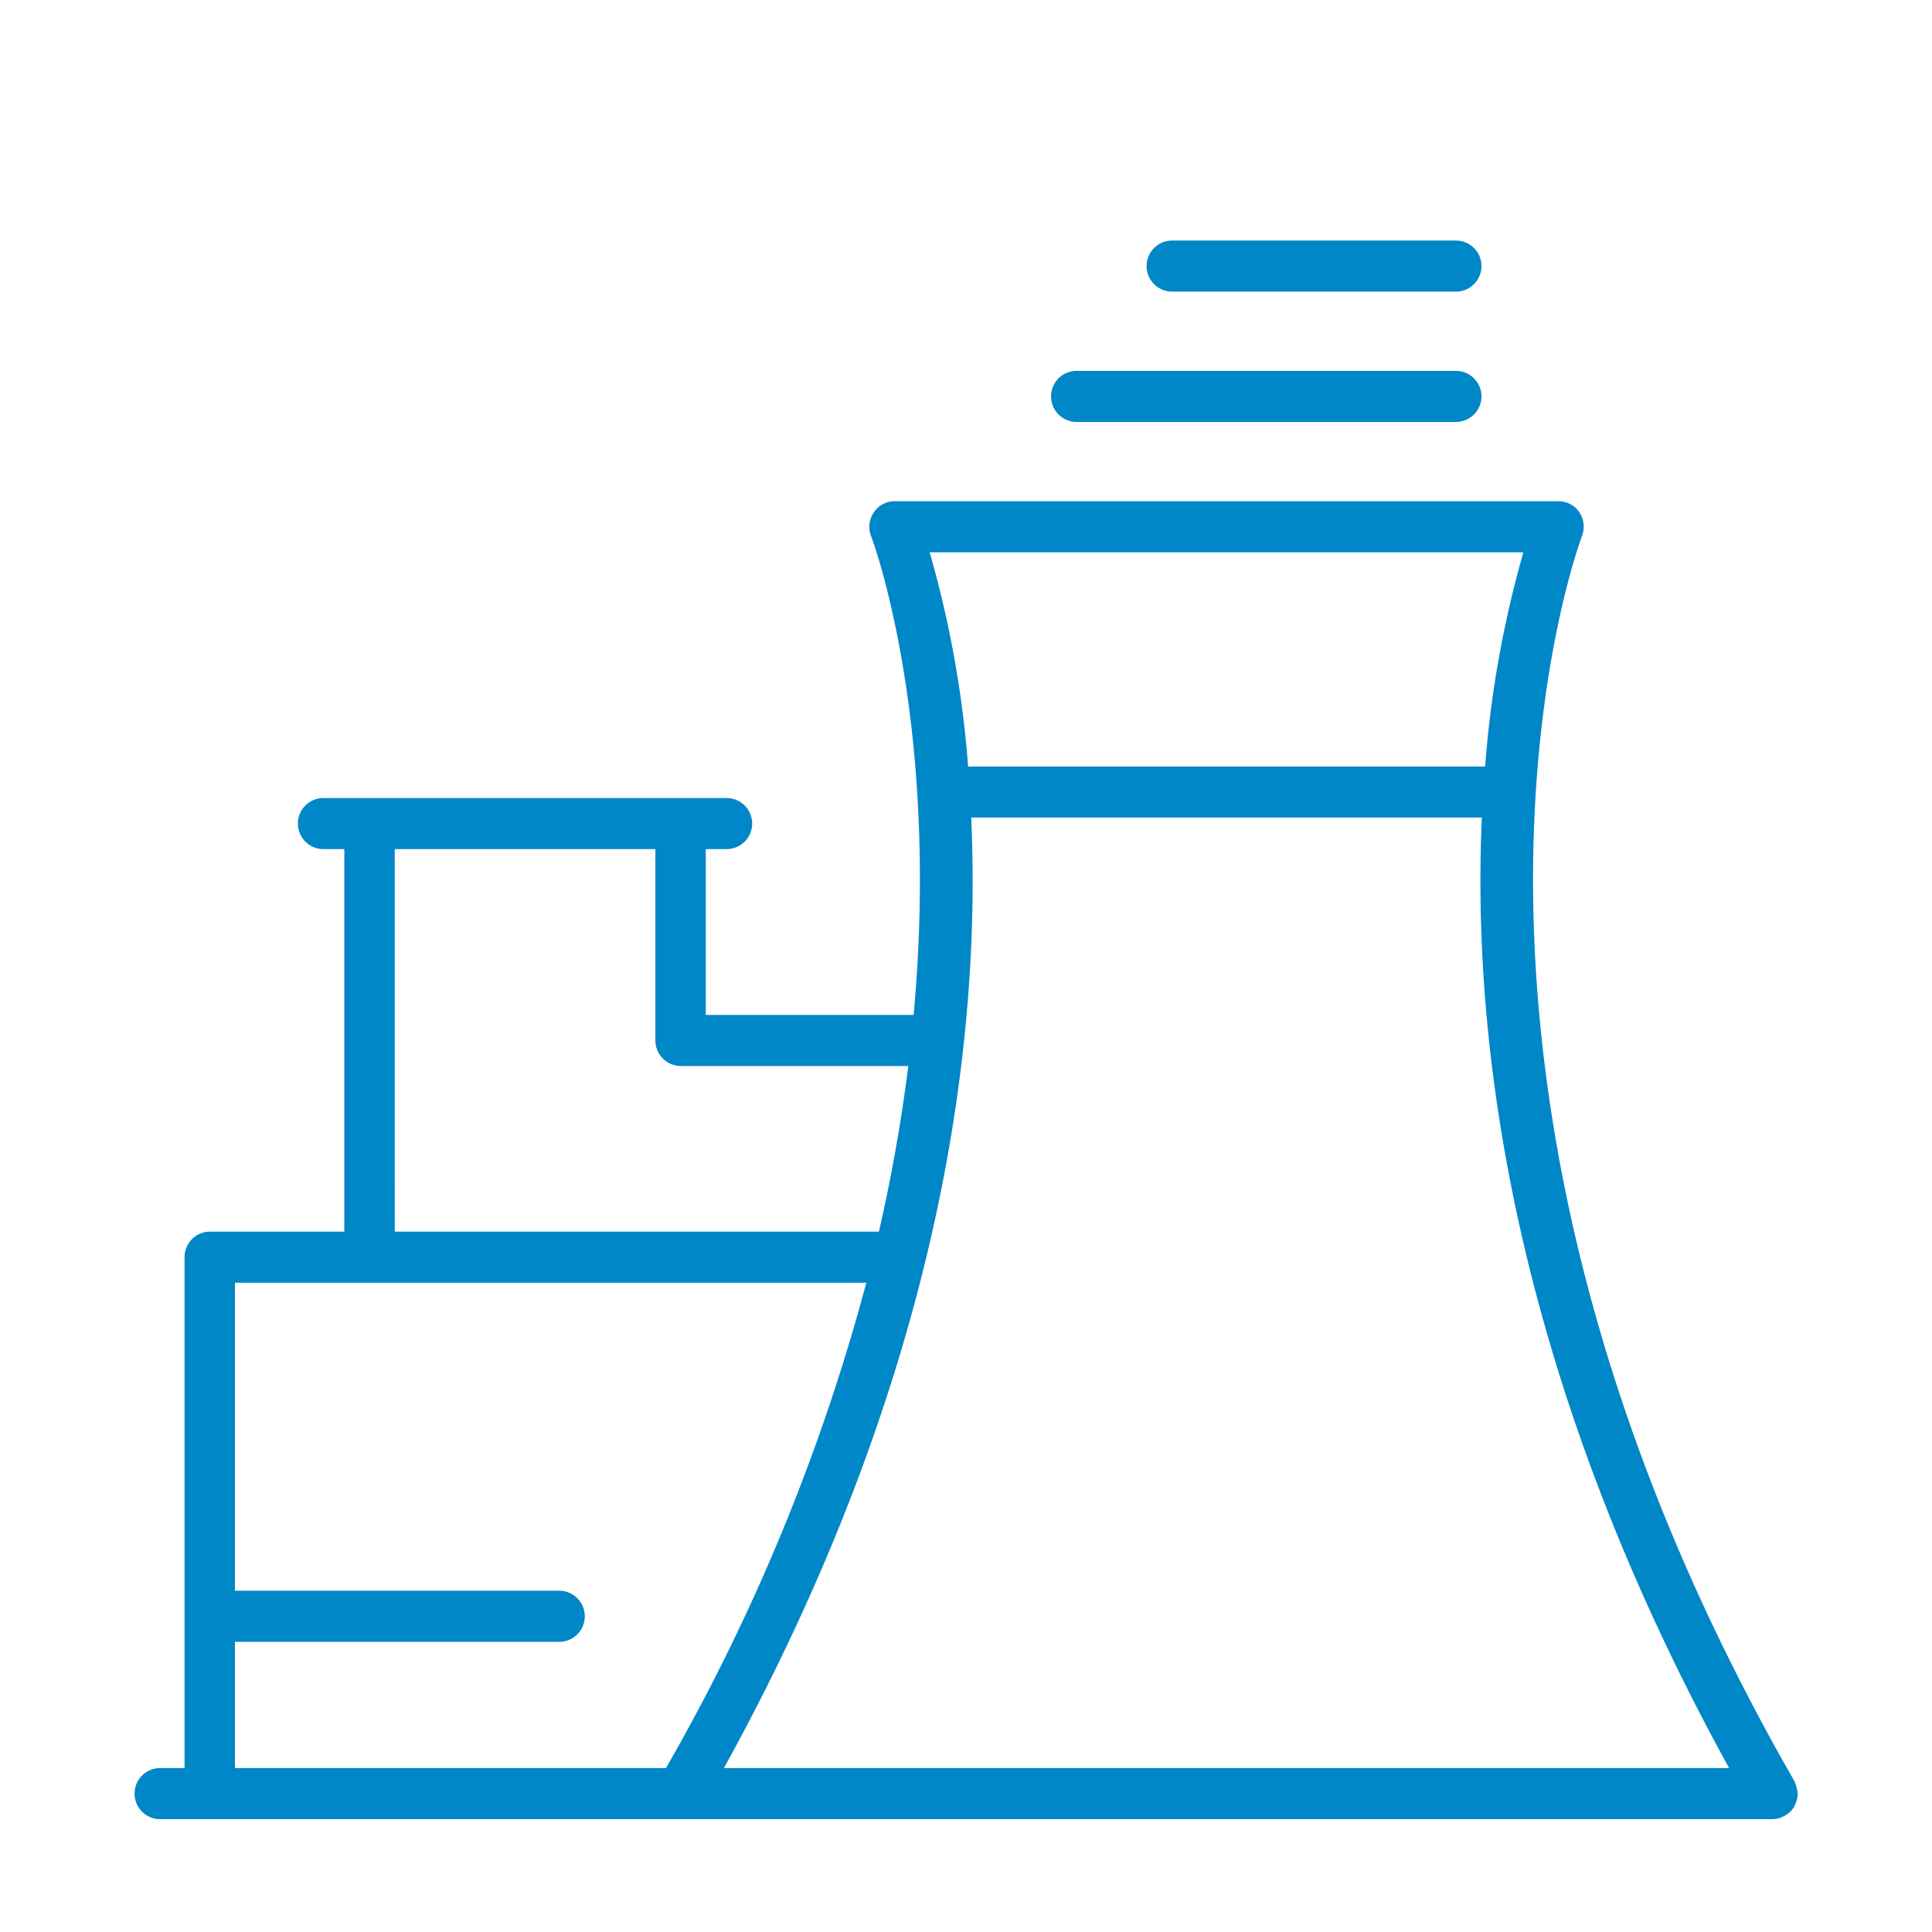 <?xml version="1.0" encoding="UTF-8"?>
<svg xmlns="http://www.w3.org/2000/svg" width="100" height="100" viewBox="0 0 100 100">
  <g id="Tööstus-logistika-ikoon" transform="translate(-270.178 -231.743)">
    <rect id="Rectangle_221" data-name="Rectangle 221" width="100" height="100" transform="translate(270.178 231.743)" fill="none"></rect>
    <path id="Tööstus_ja_logistika" data-name="Tööstus ja logistika" d="M363.088,324.009a.362.362,0,0,0-.04-.091c-21.29-37.078-11.09-64.154-10.99-64.418a1.353,1.353,0,0,0-.13-1.236,1.292,1.292,0,0,0-1.08-.577h-34.37a1.274,1.274,0,0,0-1.07.577,1.326,1.326,0,0,0-.14,1.236c.06.152,3.59,9.556,2.2,24.776h-10.76v-8.583h1.08a1.322,1.322,0,0,0,0-2.644h-20.87a1.322,1.322,0,0,0,0,2.644H288v19.8h-6.96a1.317,1.317,0,0,0-1.31,1.327v26.438h-1.3a1.323,1.323,0,0,0,0,2.645h83.5a1.414,1.414,0,0,0,.45-.091c.03-.02.07-.03.1-.051a1.269,1.269,0,0,0,.36-.243.01.01,0,0,0,.01-.01,1.392,1.392,0,0,0,.21-.274l.03-.091a.544.544,0,0,0,.05-.111,1.417,1.417,0,0,0,.09-.446v-.01A2.447,2.447,0,0,0,363.088,324.009Zm-14.06-63.678a55.263,55.263,0,0,0-1.98,11.086h-26.76a55.086,55.086,0,0,0-1.99-11.086Zm-58.42,15.362H304.1v9.9a1.323,1.323,0,0,0,1.31,1.327h11.78c-.34,2.7-.83,5.563-1.52,8.573h-25.06Zm-8.27,47.566v-25.12h32.68a104.468,104.468,0,0,1-10.37,25.12Zm25.31,0c11.29-20.479,13.32-37.675,12.8-49.2h26.43c-.52,11.522,1.52,28.718,12.8,49.2Zm-25.589-6.534h17.1a1.323,1.323,0,0,0,0-2.645h-17.1a1.323,1.323,0,0,0,0,2.645Zm63.514-72.531H330.811a1.322,1.322,0,0,0,0,2.643h14.762a1.322,1.322,0,0,0,0-2.643Zm0,6.746H325.865a1.322,1.322,0,0,0,0,2.643h19.708a1.322,1.322,0,0,0,0-2.643Z" fill="#0087c7"></path>
  </g>
</svg>
